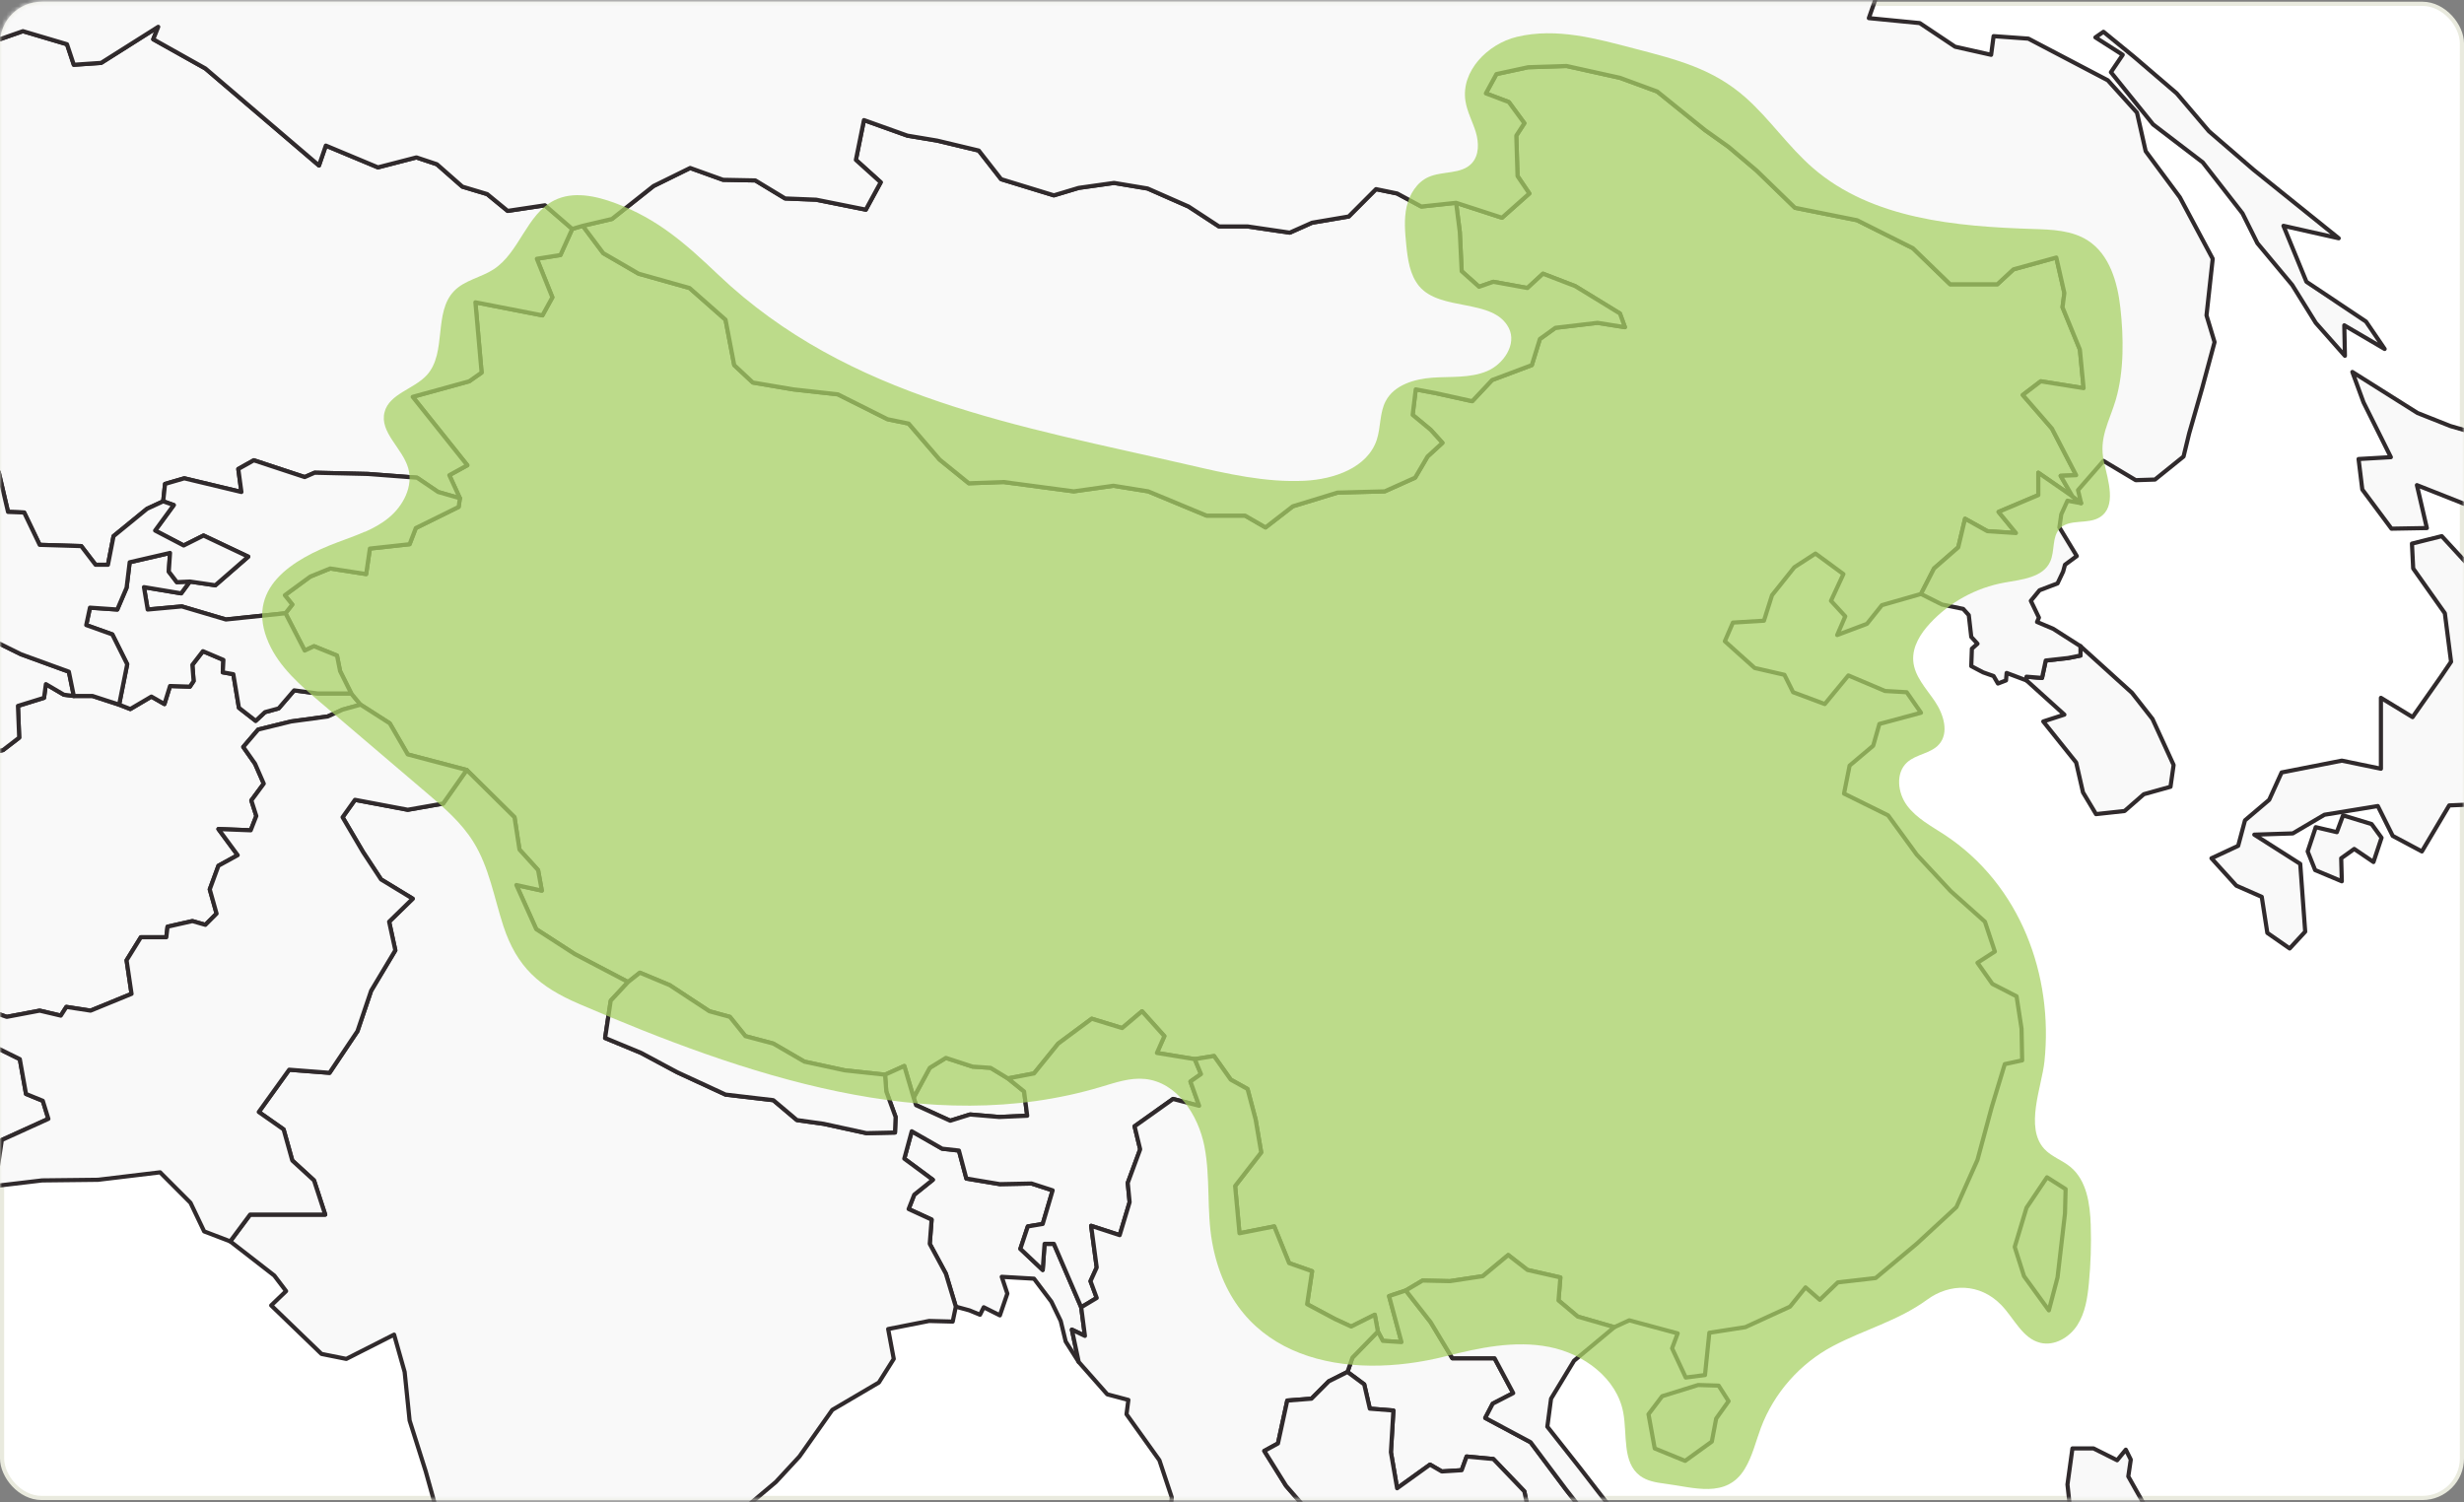 <svg width="592" height="361" viewBox="0 0 592 361" fill="none" xmlns="http://www.w3.org/2000/svg">
<rect x="0" y="0" width="592" height="361" fill="#808080" stroke="none"/>
<rect x="0.5" y="0.915" width="591" height="359" rx="9.5" fill="white" stroke="#E9EADE"/>
<mask id="mask0_2796_7076" style="mask-type:alpha" maskUnits="userSpaceOnUse" x="0" y="0" width="592" height="361">
<rect x="0.5" y="0.915" width="591" height="359" rx="9.5" fill="white" stroke="#E9EADE" stroke-linejoin="round"/>
</mask>
<g mask="url(#mask0_2796_7076)">
<path d="M84.396 166.621L86.632 169.311L82.308 170.506L78.729 172.15L69.93 173.345L62.027 175.288L58.447 179.471L61.281 183.506L63.369 188.287L60.386 192.321L61.579 196.057L60.237 199.493L52.483 199.194L57.106 205.47L52.483 208.01L50.395 213.688L52.035 219.515L49.351 222.205L46.219 221.308L40.254 222.653L39.956 225.193H33.842L30.412 230.722L31.605 238.79L21.762 242.824L15.947 241.928L14.604 244.02L9.534 242.824L1.63 244.319L-12.686 239.388L-6.87 230.722L-8.51 224.595L-14.923 222.952L-16.712 216.826L-20.739 209.205L-18.353 203.976L-22.081 202.482L-21.335 195.459L-20.44 183.506L-11.642 187.241L-5.826 185.896L-5.229 181.563L0.736 180.218L4.613 177.23L4.315 169.61L10.578 167.667L11.025 164.38L15.35 166.92L17.736 167.219H22.21L28.622 169.311L31.307 170.357L36.377 167.369L39.508 169.162L40.851 164.828L45.623 164.978L46.517 163.633L46.219 159.748L48.754 156.461L53.676 158.553L53.526 161.541L56.062 161.99L57.404 170.058L61.43 173.196L63.667 171.104L66.948 170.207L70.676 165.874L76.343 166.621H84.396Z" fill="#F9F9F9" stroke="#302A2C" stroke-linecap="round" stroke-linejoin="round"/>
<path d="M259.768 314.097L260.663 320.97L257.531 319.476L259.171 327.246L256.04 322.315L254.847 317.384L252.61 312.752L248.434 307.224L240.68 306.776L242.022 310.81L240.232 316.04L236.355 314.097L235.46 315.89L232.925 314.844L229.644 313.948L227.258 306.029L223.381 298.857L223.828 293.029L218.311 290.489L219.653 287.053L224.127 283.467L217.267 278.386L219.056 271.812L226.363 275.996L230.39 276.444L232.179 283.168L240.232 284.512L247.838 284.363L252.908 286.007L250.522 294.075L246.943 294.673L245.153 300.052L250.522 305.132L250.969 298.857H253.206L259.768 314.097Z" fill="#F9F9F9" stroke="#302A2C" stroke-linecap="round" stroke-linejoin="round"/>
<path d="M242.171 259.109L246.049 262.247L246.794 268.074L240.084 268.373L233.075 267.775L228.303 269.27L220.101 265.534L219.504 263.741L223.382 256.569L227.259 254.178L233.671 256.27L237.996 256.569L242.171 259.109Z" fill="#F9F9F9" stroke="#302A2C" stroke-linecap="round" stroke-linejoin="round"/>
<path d="M411.281 346.37L404.868 351.002L397.561 348.014L396.07 339.796L399.351 335.462L408 332.773L412.921 332.922L415.307 336.658L412.325 340.841L411.281 346.37Z" fill="#F9F9F9" stroke="#302A2C" stroke-linecap="round" stroke-linejoin="round"/>
<path d="M446.176 52.913L459.598 59.637L468.545 68.303H479.879L483.756 64.717L494.046 61.878L495.985 70.395L495.537 73.832L499.713 83.992L500.607 93.256L490.318 91.612L485.993 94.9L493.002 102.968L498.818 114.175L495.09 114.324L497.923 119.255L489.721 113.577V118.956L480.177 122.99L484.353 128.07L477.493 127.622L472.124 124.634L470.484 131.507L464.668 136.587L461.536 142.713L452.141 145.403L448.562 149.885L441.404 152.575L443.343 148.092L439.913 144.357L442.896 137.932L436.185 133.001L431.115 136.288L425.746 143.012L423.807 149.138L416.351 149.586L414.412 154.069L421.57 160.494L428.729 162.138L430.816 166.321L438.422 169.16L444.089 162.287L452.887 166.022L458.106 166.321L461.536 171.252L451.545 173.941L450.054 179.171L444.387 183.952L443.045 190.676L453.633 195.906L460.493 205.319L468.695 214.135L476.896 221.456L479.282 228.628L475.107 231.318L478.686 236.398L484.502 239.386L485.695 247.156L485.844 254.776L481.668 255.673L478.537 265.983L475.107 278.683L470.037 290.039L460.493 298.855L450.65 307.073L441.553 308.118L437.229 312.302L433.799 309.314L430.071 313.946L419.333 318.876L410.684 320.221L409.64 330.382L405.017 330.979L401.737 323.957L403.079 320.371L391.447 317.233L387.868 318.876L379.069 316.336L374.446 312.452L374.894 306.923L366.99 305.13L362.367 301.544L356.253 306.624L348.349 307.82L341.788 307.67L337.761 310.061L333.735 311.406L336.717 322.462L332.244 322.164L331.051 319.922L330.305 315.888L324.638 318.727L320.761 316.934L314.05 313.348L315.243 305.429L309.725 303.486L306.147 294.671L297.795 296.314L296.751 284.959L303.015 276.89L301.673 268.971L299.734 261.65L295.708 259.408L291.681 253.73L287.058 254.478L277.962 252.983L279.751 248.949L274.383 242.972L269.611 247.007L262.303 244.765L254.25 250.742L248.434 257.914L242.171 259.109L237.996 256.569L233.671 256.271L227.259 254.179L223.381 256.569L219.504 263.741L217.267 256.121L212.644 258.213L202.951 257.167L193.258 255.075L185.801 250.742L179.091 248.949L175.362 244.317L170.441 242.972L160.897 236.697L153.739 233.708L150.906 235.95L138.081 229.226L128.835 223.249L124.063 212.641L130.177 213.985L129.282 209.055L124.808 204.124L123.616 196.354L112.133 184.998L97.966 181.263L93.641 173.792L86.632 169.31L84.395 166.62L81.711 161.241L80.965 157.506L75.448 155.264L73.211 156.31L68.588 147.345L70.228 145.253L68.439 143.012L74.553 138.53L79.325 136.587L87.974 137.932L88.869 131.806L98.413 130.76L99.904 126.875L110.194 121.795L110.492 119.703L107.957 114.175L112.282 111.784L99.159 95.348L112.729 91.612L115.712 89.521L114.221 72.636L130.326 75.774L132.712 71.441L128.984 62.177L134.651 61.281L137.484 55.005L140.019 54.258L144.941 60.832L153.441 65.763L165.669 69.2L174.319 76.82L176.406 87.728L180.88 91.911L190.573 93.555L201.31 94.75L213.241 100.727L218.311 101.773L225.767 110.439L232.776 116.117L241.127 115.818L257.979 118.059L267.523 116.715L275.874 118.059L289.892 123.887H299.137L304.059 126.726L310.62 121.645L321.357 118.358L332.691 118.059L339.998 114.772L342.981 109.692L346.56 106.405L343.726 103.267L339.402 99.681L340.147 93.555L344.919 94.451L353.718 96.394L358.49 91.314L368.034 87.728L369.973 81.452L373.701 78.763L383.841 77.567L390.403 78.613L389.21 75.326L378.473 68.752L370.718 65.763L366.99 69.2L358.788 67.706L355.358 68.901L351.183 65.166L350.735 55.752L349.841 48.73L360.876 52.316L367.438 46.488L364.604 42.305L364.306 32.593L366.244 29.604L362.516 24.524L356.999 22.432L359.534 17.8L367.139 16.157L376.385 15.858L389.21 18.697L398.158 21.984L409.64 31.248L415.307 35.282L422.018 40.96L431.264 49.925L446.176 52.913Z" fill="#F9F9F9" stroke="#302A2C" stroke-linecap="round" stroke-linejoin="round"/>
<path d="M150.906 235.952L146.73 240.435L145.388 249.4L154.037 252.986L162.687 257.618L174.319 262.997L185.801 264.341L191.468 269.123L197.88 270.019L208.17 272.26L215.03 272.111L215.179 268.376L212.942 262.249L212.644 258.215L217.267 256.123L219.504 263.744L220.1 265.537L228.302 269.272L233.074 267.778L240.083 268.376L246.794 268.077L246.048 262.249L242.171 259.112L248.434 257.916L254.25 250.744L262.303 244.768L269.61 247.009L274.382 242.975L279.751 248.951L277.961 252.986L287.058 254.48L288.549 258.066L286.014 259.859L288.102 265.686L281.839 264.042L272.593 270.617L273.935 276.145L270.952 284.214L271.4 288.846L269.014 296.765L262.154 294.524L263.496 304.535L262.005 307.822L263.496 311.856L259.768 314.097L253.207 298.857H250.97L250.522 305.132L245.154 300.052L246.943 294.673L250.522 294.075L252.908 286.007L247.838 284.363L240.232 284.513L232.18 283.168L230.39 276.444L226.364 275.996L219.056 271.812L217.267 278.387L224.127 283.467L219.653 287.053L218.311 290.489L223.828 293.029L223.381 298.857L227.258 306.029L229.644 313.948L228.899 317.534L223.232 317.385L213.39 319.327L214.732 326.499L211.153 332.177L199.968 338.751L192.065 349.958L186.398 356.084L178.941 362.359L179.389 366.692L175.511 369.083L168.353 372.52L164.476 372.968L162.687 380.289L165.52 392.84L166.564 400.759L163.731 409.874L164.774 426.16L160.45 426.609L157.02 433.93L159.853 437.217L152.248 439.907L149.713 446.332L146.432 449.171L138.081 440.206L133.458 426.758L129.73 417.046L126.449 412.563L121.379 403.3L118.396 391.346L116.308 385.369L107.51 372.221L102.29 353.544L98.413 341.291L97.22 329.637L94.685 320.672L83.202 326.499L77.237 325.304L65.158 313.649L68.737 310.212L65.903 306.477L55.315 298.259L60.088 291.834H78.132L75.448 283.616L70.228 278.835L68.14 271.364L62.175 267.18L69.483 257.02L79.176 257.767L85.886 247.756L89.167 238.044L94.983 228.332L93.492 221.458L99.159 215.93L91.553 211.298L87.229 204.724L82.307 196.356L85.29 192.173L97.966 194.563L106.466 193.069L112.133 185.001L123.615 196.356L124.808 204.126L129.282 209.057L130.177 213.988L124.063 212.643L128.835 223.252L138.081 229.228L150.906 235.952Z" fill="#F9F9F9" stroke="#302A2C" stroke-linecap="round" stroke-linejoin="round"/>
<path d="M-145.26 154.068L-142.576 153.769L-134.672 146.747L-131.839 146L-129.005 148.839L-130.795 153.471L-124.979 158.551L-123.04 157.953L-119.312 165.125L-111.408 167.068L-104.996 171.849L-93.513 173.492L-81.583 170.952L-81.285 168.711L-74.723 166.918L-70.249 161.39L-64.881 161.688L-61.898 159.896L-56.082 160.792L-46.24 165.723L-39.828 166.769L-28.941 175.136L-22.976 175.584L-20.441 183.503L-21.336 195.457L-22.082 202.479L-18.353 203.974L-20.739 209.203L-16.713 216.824L-14.923 222.95L-8.511 224.593L-6.871 230.719L-12.687 239.386L-7.915 244.466L-3.739 250.293L4.761 254.477L6.252 262.844L10.279 264.488L11.621 268.821L0.437 273.901L-1.204 284.958L-17.011 282.119L-26.257 279.878L-35.652 278.682L-40.573 266.878L-44.749 265.235L-50.863 266.878L-58.468 271.51L-68.907 268.373L-78.004 260.902L-86.206 258.212L-92.767 249.098L-100.522 236.397L-104.698 237.891L-110.215 234.754L-112.75 238.489L-117.97 233.409L-118.716 228.329H-121.251L-120.952 221.306L-126.172 214.134L-136.76 208.755L-143.62 199.641L-142.874 192.17L-139.444 188.882L-140.786 183.354L-146.453 180.366L-153.462 169.01L-159.129 161.39L-158.085 158.401L-162.41 147.494L-157.488 144.655L-155.699 148.39L-150.927 152.723L-145.26 154.068Z" fill="#F9F9F9" stroke="#302A2C" stroke-linecap="round" stroke-linejoin="round"/>
<path d="M569.802 197.998L572.188 201.286L570.25 207.113L565.627 203.975L562.495 206.216L562.644 211.745L556.232 209.055L554.442 204.573L556.381 198.746L561.451 199.941L562.943 195.907L569.802 197.998Z" fill="#F9F9F9" stroke="#302A2C" stroke-linecap="round" stroke-linejoin="round"/>
<path d="M606.487 169.311L607.382 176.932L611.11 181.713L610.215 188.437L602.163 192.919L588.443 193.517L581.881 204.574L574.873 200.839L571.293 193.667L558.469 195.758L550.863 200.241L541.617 200.54L552.653 207.562L553.846 223.849L550.118 227.883L544.749 224.148L543.407 215.481L537.293 212.792L531.328 206.218L537.74 203.229L539.38 197.103L545.196 192.172L548.179 185.598L562.644 182.759L572.039 184.701V167.668L579.644 172.3L586.355 162.737L588.89 159.002L587.399 147.347L579.794 136.589L579.495 130.612L586.654 128.819L598.882 142.118L603.057 149.738L601.119 159.45L606.487 169.311Z" fill="#F9F9F9" stroke="#302A2C" stroke-linecap="round" stroke-linejoin="round"/>
<path d="M588.741 102.37L595.452 104.312L598.136 100.428L607.084 111.036L597.54 113.576L596.943 122.99L580.688 116.565L583.074 126.875L574.574 127.024L567.565 117.611L566.67 110.289L574.425 109.841L567.864 96.692L565.179 89.371L580.837 99.232L588.741 102.37Z" fill="#F9F9F9" stroke="#302A2C" stroke-linecap="round" stroke-linejoin="round"/>
<path d="M17.735 15.561L24.297 15.112L38.016 6.446L36.823 9.435L49.35 16.457L76.64 39.766L78.281 34.985L90.807 40.215L100.053 37.824L104.974 39.468L111.088 44.846L117.054 46.639L121.975 50.674L130.922 49.329L137.484 55.007L134.651 61.282L128.984 62.179L132.712 71.443L130.326 75.776L114.22 72.638L115.711 89.522L112.729 91.614L99.158 95.35L112.282 111.786L107.957 114.176L110.492 119.705L105.272 118.211L100.202 114.774L88.421 113.877L75.596 113.579L73.21 114.624L60.982 110.59L57.254 112.682L57.999 118.211L44.28 114.923L39.657 116.268L39.209 120.452L35.332 122.245L27.279 128.819L25.937 135.692H22.955L19.525 131.21L9.533 130.911L5.805 123.141L1.928 122.992L-0.309 113.429L-11.643 106.556L-24.468 107.303L-32.968 108.648L-42.81 100.131L-49.968 96.545L-63.688 89.821L-65.328 89.074L-83.224 94.603L-73.978 129.566L-77.855 130.014L-85.013 122.544L-90.829 119.854L-99.18 121.797L-101.864 125.084L-102.759 122.693L-101.864 118.808L-104.101 115.521L-113.795 112.234L-119.312 103.717L-124.084 101.326L-124.979 98.189L-117.373 99.085L-118.865 92.212L-112.751 90.718L-105.742 92.062L-106.785 82.948L-109.619 77.121L-117.075 77.569L-124.084 75.328L-131.69 79.362L-138.251 81.454L-142.427 79.81L-142.725 75.029L-149.137 68.753L-154.506 69.052L-162.41 62.777L-159.874 55.605L-162.559 53.812L-159.278 43.502L-150.331 48.881L-151.225 42.157L-139.146 32.146L-127.812 31.847L-109.917 38.272L-100.075 42.008L-93.513 38.123L-82.031 37.973L-71.144 42.755L-69.951 39.916L-59.512 40.364L-59.214 36.031L-73.232 29.606L-68.013 25.123L-70.249 22.733L-64.284 20.342L-71.89 14.066L-69.802 10.929L-44.451 7.791L-41.915 5.55L-25.661 2.113L-21.038 -1.622L-7.467 0.32L-0.906 9.733L5.507 7.492L16.095 10.63L17.735 15.561Z" fill="#F9F9F9" stroke="#302A2C" stroke-linecap="round" stroke-linejoin="round"/>
<path d="M110.492 119.704L110.194 121.796L99.904 126.876L98.413 130.761L88.868 131.807L87.974 137.933L79.324 136.588L74.552 138.531L68.438 143.013L70.228 145.255L68.587 147.347L54.271 148.841L43.683 145.703L35.481 146.45L34.586 141.071L43.534 142.565L45.622 139.726L51.736 140.623L59.64 133.75L48.903 128.669L44.131 131.06L37.271 127.474L41.745 121.348L39.209 120.451L39.657 116.268L44.28 114.923L57.999 118.21L57.254 112.682L60.982 110.59L73.21 114.624L75.596 113.578L88.421 113.877L100.202 114.774L105.272 118.21L110.492 119.704Z" fill="#F9F9F9" stroke="#302A2C" stroke-linecap="round" stroke-linejoin="round"/>
<path d="M486.888 163.484V162.587L490.616 162.886L491.511 158.702L496.879 158.105L499.862 157.507V155.266L512.239 166.472L517.161 172.747L522.231 183.804L521.485 189.034L515.073 190.827L510.45 194.861L503.59 195.608L500.458 190.379L498.818 183.207L490.914 173.345L495.985 171.702L486.888 163.484Z" fill="#F9F9F9" stroke="#302A2C" stroke-linecap="round" stroke-linejoin="round"/>
<path d="M392.789 389.253L384.885 385.817L381.902 392.391L374.446 388.656L376.683 384.322L376.086 376.254L368.183 367.887L366.244 358.324L358.788 350.554L352.375 349.956L351.182 353.244L346.41 353.542L343.577 351.899L335.673 357.577L334.182 348.911L334.778 338.9L329.111 338.451L327.769 332.624L323.743 329.636L324.936 326.199L331.05 319.924L332.243 322.165L336.717 322.464L333.735 311.407L337.761 310.062L343.726 317.682L348.945 326.349H359.086L363.56 334.716L358.639 337.256L356.849 340.693L367.735 346.52L376.236 357.876L382.797 366.243L390.104 372.967L393.087 379.691L392.789 389.253Z" fill="#F9F9F9" stroke="#302A2C" stroke-linecap="round" stroke-linejoin="round"/>
<path d="M331.051 319.922L324.937 326.197L323.744 329.634L319.27 331.875L315.095 336.059L309.279 336.507L307.042 346.817L303.761 348.61L308.98 356.977L315.095 364L319.419 370.425L317.332 378.643L314.647 380.436L317.332 385.217L323.744 392.838L325.235 398.217L325.534 402.699L329.56 411.515L325.683 420.48L322.402 430.341L321.06 423.169L322.998 415.848L319.718 410.17L319.419 399.711L315.542 394.631L311.516 383.275L308.533 371.172L303.91 363.104L299.138 368.034L290.489 374.758L285.568 374.011L280.199 371.77L281.541 359.816L278.559 350.851L270.655 339.794L271.102 336.358L266.032 335.013L259.172 327.243L257.532 319.474L260.664 320.968L259.769 314.095L263.497 311.853L262.006 307.819L263.497 304.532L262.155 294.521L269.015 296.762L271.401 288.843L270.953 284.211L273.936 276.143L272.594 270.614L281.839 264.04L288.103 265.683L286.015 259.856L288.55 258.063L287.059 254.477L291.682 253.73L295.708 259.408L299.735 261.649L301.673 268.971L303.015 276.89L296.752 284.958L297.796 296.314L306.147 294.67L309.726 303.486L315.244 305.428L314.051 313.348L320.761 316.934L324.639 318.727L330.306 315.888L331.051 319.922Z" fill="#F9F9F9" stroke="#302A2C" stroke-linecap="round" stroke-linejoin="round"/>
<path d="M253.206 46.937L259.171 45.143L267.672 43.948L275.724 45.293L285.567 49.626L292.874 54.407H299.734L309.875 55.901L315.243 53.511L324.042 52.017L330.603 45.442L335.673 46.488L341.489 49.626L349.84 48.73L350.735 55.752L351.182 65.165L355.358 68.901L358.788 67.706L366.99 69.2L370.718 65.763L378.473 68.751L389.21 75.326L390.403 78.613L383.841 77.567L373.701 78.762L369.972 81.452L368.034 87.727L358.49 91.313L353.718 96.394L344.919 94.451L340.147 93.555L339.401 99.681L343.726 103.267L346.56 106.405L342.981 109.692L339.998 114.772L332.691 118.059L321.357 118.358L310.62 121.645L304.059 126.725L299.137 123.886H289.892L275.874 118.059L267.523 116.714L257.978 118.059L241.127 115.818L232.776 116.117L225.767 110.439L218.311 101.773L213.24 100.727L201.31 94.75L190.573 93.555L180.88 91.911L176.406 87.727L174.318 76.82L165.669 69.2L153.441 65.763L144.94 60.832L140.019 54.258L147.028 52.614L157.02 44.695L165.818 40.362L173.722 43.201L181.476 43.35L188.635 47.684L196.091 47.982L208.021 50.373L211.6 43.799L205.635 38.42L207.574 28.857L218.012 32.592L225.171 33.788L235.162 36.178L240.531 43.052L253.206 46.937Z" fill="#F9F9F9" stroke="#302A2C" stroke-linecap="round" stroke-linejoin="round"/>
<path d="M212.643 258.214L212.942 262.248L215.179 268.374L215.029 272.109L208.169 272.259L197.88 270.018L191.467 269.121L185.8 264.34L174.318 262.995L162.686 257.616L154.037 252.984L145.387 249.398L146.729 240.433L150.905 235.95L153.738 233.709L160.896 236.698L170.441 242.973L175.362 244.318L179.09 248.95L185.8 250.743L193.257 255.076L202.95 257.168L212.643 258.214Z" fill="#F9F9F9" stroke="#302A2C" stroke-linecap="round" stroke-linejoin="round"/>
<path d="M112.133 184.999L106.466 193.067L97.966 194.561L85.29 192.171L82.308 196.354L87.229 204.722L91.553 211.296L99.159 215.928L93.492 221.457L94.983 228.33L89.168 238.042L85.887 247.754L79.176 257.765L69.483 257.018L62.175 267.178L68.141 271.362L70.228 278.833L75.448 283.614L78.132 291.832H60.088L55.316 298.257L49.052 295.866L45.772 288.993L38.465 281.672L23.552 283.465L10.13 283.614L-1.203 284.959L0.437 273.902L11.622 268.822L10.28 264.489L6.253 262.845L4.762 254.478L-3.738 250.294L-7.914 244.467L-12.686 239.387L1.63 244.317L9.534 242.823L14.604 244.019L15.946 241.927L21.762 242.823L31.605 238.789L30.412 230.72L33.841 225.192H39.956L40.254 222.652L46.219 221.307L49.351 222.204L52.035 219.514L50.395 213.687L52.482 208.009L57.105 205.469L52.482 199.193L60.237 199.492L61.579 196.056L60.386 192.32L63.368 188.286L61.281 183.504L58.447 179.47L62.026 175.287L69.93 173.344L78.729 172.149L82.308 170.505L86.632 169.31L93.641 173.792L97.966 181.263L112.133 184.999Z" fill="#F9F9F9" stroke="#302A2C" stroke-linecap="round" stroke-linejoin="round"/>
<path d="M502.993 348.013L508.66 350.852L510.748 348.312L511.941 350.702L511.345 354.737L515.222 361.61L514.327 369.529L510.002 372.667L509.853 380.437L512.836 388.057L517.31 389.103L520.889 388.057L532.073 393.286L531.924 398.516L535.056 400.907L534.608 405.24L527.599 400.608L523.871 395.528L522.082 399.114L516.117 393.286L508.66 394.781L504.186 392.689L504.037 388.654L506.423 386.264L503.59 384.023L502.993 387.459L498.072 381.931L496.134 377.747L494.493 368.633L498.37 371.77L496.73 356.679L497.923 348.013H502.993Z" fill="#F9F9F9" stroke="#302A2C" stroke-linecap="round" stroke-linejoin="round"/>
<path d="M497.923 119.256L500.01 120.9L496.729 120.302L495.238 123.59L494.791 126.727L498.966 133.601L496.133 135.692L495.686 137.336L494.343 140.175L490.019 141.819L487.931 144.359L489.87 148.393L489.422 149.439L493.3 151.082L499.861 155.266V157.507L496.879 158.105L491.51 158.703L490.615 162.886L486.887 162.588V163.484L482.115 161.691L481.966 163.484L480.027 164.231L478.983 162.438L476.448 161.542L473.615 160.047L473.764 155.864L475.106 154.668L473.615 153.025L473.018 147.795L471.676 146.301L466.606 145.255L461.536 142.715L464.667 136.589L470.483 131.509L472.124 124.636L477.492 127.624L484.352 128.072L480.176 122.992L489.721 118.958V113.579L497.923 119.256Z" fill="#F9F9F9" stroke="#302A2C" stroke-linecap="round" stroke-linejoin="round"/>
<path d="M374.446 388.655L366.543 387.31L355.955 389.103L351.332 397.023L354.463 408.677L346.56 404.195L339.402 404.493L339.849 396.873H332.542L332.84 407.482L329.559 421.527L327.471 430.044L328.515 436.917L334.033 437.216L338.059 446.032L339.998 454.249L345.068 459.778L350.139 460.824L354.762 465.904L352.226 469.789L346.709 470.984L345.814 466.053L338.656 461.87L337.314 463.513L333.884 459.927L332.094 455.146L327.322 449.767L322.998 445.135L321.954 450.813L320.015 445.434L320.612 439.457L322.401 430.343L325.682 420.481L329.559 411.516L325.533 402.7L325.235 398.218L323.743 392.839L317.331 385.219L314.647 380.437L317.331 378.644L319.419 370.426L315.094 364.001L308.98 356.979L303.76 348.611L307.041 346.818L309.278 336.508L315.094 336.06L319.269 331.877L323.743 329.635L327.77 332.624L329.112 338.451L334.779 338.899L334.182 348.91L335.673 357.576L343.577 351.898L346.411 353.542L351.183 353.243L352.376 349.956L358.788 350.554L366.244 358.323L368.183 367.886L376.087 376.254L376.683 384.322L374.446 388.655Z" fill="#F9F9F9" stroke="#302A2C" stroke-linecap="round" stroke-linejoin="round"/>
<path d="M45.623 139.726L43.535 142.565L34.587 141.071L35.482 146.45L43.684 145.703L54.272 148.841L68.588 147.347L73.211 156.312L75.448 155.266L80.966 157.507L81.711 161.242L84.395 166.622H76.343L70.676 165.874L66.948 170.208L63.667 171.104L61.43 173.196L57.404 170.058L56.061 161.99L53.526 161.541L53.675 158.553L48.754 156.461L46.219 159.748L46.517 163.633L45.623 164.978L40.851 164.828L39.508 169.162L36.377 167.369L31.306 170.357L28.622 169.311L30.561 159.599L26.982 152.427L20.718 150.186L21.613 146.002L28.175 146.45L30.412 141.221L31.157 135.094L40.851 132.853L40.552 137.336L42.491 139.876L45.623 139.726Z" fill="#F9F9F9" stroke="#302A2C" stroke-linecap="round" stroke-linejoin="round"/>
<path d="M17.736 167.218L15.35 166.919L11.025 164.379L10.578 167.666L4.314 169.609L4.613 177.229L0.735 180.218L-5.23 181.562L-5.826 185.895L-11.642 187.24L-20.441 183.505L-22.976 175.586L-28.941 175.137L-39.827 166.77L-46.239 165.724L-56.082 160.793L-61.898 159.897L-64.88 161.69L-70.249 161.391L-74.723 166.919L-81.284 168.712L-84.118 161.989L-85.012 151.978L-91.872 148.69L-91.276 142.265L-96.495 141.668L-96.644 133.599L-88.741 135.99L-82.626 133.002L-89.635 127.174L-93.214 121.795L-98.881 124.186L-97.986 131.209L-101.864 125.082L-99.179 121.795L-90.828 119.853L-85.012 122.542L-77.854 130.013L-73.977 129.565L-65.178 129.416L-67.714 124.634L-62.047 121.347L-56.977 115.819L-45.196 120.899L-42.362 128.37L-38.932 130.312L-30.73 129.864L-27.599 131.657L-21.186 141.518L-10.598 148.093L-4.335 152.575L5.06 157.207L16.543 161.391L17.736 167.218Z" fill="#F9F9F9" stroke="#302A2C" stroke-linecap="round" stroke-linejoin="round"/>
<path d="M494.344 306.923L492.257 314.842L486.292 306.624L484.055 299.602L486.888 290.188L491.809 282.867L496.283 285.706L496.134 291.533L494.344 306.923Z" fill="#F9F9F9" stroke="#302A2C" stroke-linecap="round" stroke-linejoin="round"/>
<path d="M39.21 120.451L41.745 121.348L37.272 127.474L44.132 131.06L48.904 128.669L59.641 133.749L51.737 140.623L45.623 139.726L42.491 139.875L40.552 137.335L40.851 132.853L31.157 135.094L30.412 141.22L28.175 146.45L21.613 146.002L20.719 150.185L26.982 152.426L30.561 159.599L28.622 169.311L22.21 167.219H17.736L16.543 161.392L5.06 157.208L-4.335 152.576L-10.598 148.093L-21.186 141.519L-27.598 131.657L-30.73 129.864L-38.932 130.313L-42.362 128.37L-45.195 120.899L-56.976 115.819L-62.047 121.348L-67.713 124.635L-65.178 129.416L-73.977 129.566L-83.223 94.602L-65.328 89.073L-63.687 89.821L-49.967 96.544L-42.809 100.13L-32.967 108.647L-24.467 107.302L-11.642 106.555L-0.308 113.429L1.929 122.991L5.806 123.141L9.534 130.91L19.526 131.209L22.956 135.692H25.938L27.28 128.819L35.333 122.244L39.21 120.451Z" fill="#F9F9F9" stroke="#302A2C" stroke-linecap="round" stroke-linejoin="round"/>
<path d="M387.868 318.878L378.174 326.946L372.657 336.061L371.762 342.785L379.666 352.796L389.359 365.347L397.859 371.323L403.973 378.944L409.939 396.724L410.535 413.609L404.123 419.884L395.026 426.16L388.762 434.079L378.92 443.044L375.49 436.918L377.28 430.343L370.718 424.964L377.578 421.079L386.376 420.332L382.201 414.654L395.622 407.184L395.473 395.678L392.789 389.253L393.087 379.691L390.105 372.967L382.797 366.243L376.236 357.876L367.736 346.52L356.85 340.693L358.639 337.256L363.56 334.716L359.086 326.349H348.946L343.726 317.682L337.761 310.062L341.788 307.672L348.349 307.821L356.253 306.626L362.367 301.545L366.99 305.131L374.894 306.924L374.446 312.453L379.069 316.338L387.868 318.878Z" fill="#F9F9F9" stroke="#302A2C" stroke-linecap="round" stroke-linejoin="round"/>
<path d="M541.468 40.81L561.898 57.246L548.626 54.258L554.143 67.705L568.46 77.268L572.933 83.842L563.24 78.164L563.389 85.486L556.38 77.567L550.714 68.452L542.362 58.441L538.784 51.269L529.239 39.017L517.309 29.902L507.169 17.351L510.002 13.168L503.44 8.984L505.379 7.639L512.686 13.616L522.976 22.432L530.731 31.546L541.468 40.81Z" fill="#F9F9F9" stroke="#302A2C" stroke-linecap="round" stroke-linejoin="round"/>
<path d="M500.011 120.899L497.923 119.255L495.09 114.324L498.818 114.175L493.002 102.968L485.993 94.9L490.318 91.613L500.607 93.256L499.712 83.993L495.537 73.832L495.984 70.395L494.046 61.879L483.756 64.718L479.879 68.304H468.545L459.597 59.637L446.176 52.914L431.263 49.925L422.018 40.96L415.307 35.282L409.64 31.248L398.157 21.984L389.21 18.697L376.385 15.858L367.139 16.157L359.533 17.8L356.998 22.433L362.516 24.524L366.244 29.605L364.306 32.593L364.604 42.305L367.437 46.489L360.876 52.316L349.84 48.73L341.489 49.626L335.673 46.489L330.603 45.443L324.041 52.017L315.243 53.511L309.874 55.902L299.734 54.408H292.874L285.567 49.626L275.724 45.293L267.672 43.949L259.171 45.144L253.206 46.937L240.531 43.052L235.162 36.179L225.17 33.788L218.012 32.593L207.573 28.857L205.635 38.42L211.6 43.799L208.021 50.373L196.091 47.983L188.634 47.684L181.476 43.351L173.722 43.202L165.818 40.362L157.02 44.696L147.028 52.615L140.019 54.258L137.484 55.005L130.923 49.328L121.975 50.672L117.054 46.638L111.089 44.845L104.974 39.466L100.053 37.822L90.807 40.213L78.281 34.983L76.64 39.765L49.35 16.456L36.824 9.433L38.017 6.445L24.297 15.111L17.735 15.559L16.095 10.629L5.507 7.491L-0.905 9.732L-7.467 0.319L-21.038 -1.624L-25.66 2.112L-41.915 5.548L-44.45 7.79L-69.802 10.927L-71.89 14.065L-64.284 20.341L-70.249 22.731L-68.012 25.122L-73.232 29.605L-59.214 36.029L-59.512 40.362L-69.951 39.914L-71.144 42.753L-82.03 37.972L-93.513 38.121L-100.075 42.006L-109.917 38.271L-127.812 31.846L-139.146 32.145L-151.225 42.156L-150.33 48.879L-159.278 43.5L-162.559 53.81L-159.874 55.603L-162.41 62.775L-154.506 69.051L-149.137 68.752L-142.725 75.027L-142.427 79.809L-138.251 81.452L-140.339 86.981L-147.199 88.475L-152.567 98.187L-143.62 107.302L-143.023 113.577L-132.137 124.783L-135.865 128.668L-136.76 131.059L-140.339 130.312L-146.751 124.634L-148.988 124.335L-154.357 122.094L-157.488 118.209L-165.094 116.267L-169.418 117.761L-171.208 115.968L-182.542 111.336L-194.024 109.842L-200.884 108.198L-201.481 109.393L-212.814 101.325L-222.06 97.739L-229.666 92.21L-224.297 90.716L-219.525 82.947L-224.446 79.211L-214.156 75.326L-214.753 73.234L-221.165 74.729L-221.762 70.694L-218.481 68.005L-211.323 67.407L-210.876 64.269L-213.56 59.04L-211.621 54.258L-212.218 51.419L-223.701 48.431L-228.025 48.581L-233.394 44.247L-238.762 45.742L-248.754 42.454L-248.903 40.661L-252.333 36.627L-258.149 36.179L-259.342 33.34L-258 31.398L-263.666 26.168L-270.974 27.064L-273.211 26.616L-274.702 28.708L-277.386 28.409L-280.369 22.433L-282.606 19.444L-281.413 18.548L-275.597 18.846L-273.211 16.904L-275.746 14.513L-280.816 12.87V11.226L-283.948 9.583L-289.615 3.606L-288.571 1.215L-290.211 -3.118L-297.369 -5.21L-300.948 -4.164L-302.29 -6.405L-310.194 -8.646L-313.326 -14.025L-314.817 -18.358L-318.545 -20.301L-316.159 -23.14L-319.738 -31.507L-315.861 -36.587L-317.203 -38.082L-310.492 -43.012L-318.545 -47.196L-306.615 -58.253L-301.545 -63.333L-300.202 -67.666L-311.238 -73.493L-309.896 -79.171L-317.203 -85.447L-314.668 -92.619L-324.361 -102.032L-320.036 -108.308L-330.923 -113.836L-331.519 -119.514L-326.747 -120.261L-317.203 -123.399L-311.685 -126.238L-300.202 -121.457L-282.755 -119.514L-256.359 -110.25L-250.245 -106.365L-248.008 -100.837L-253.526 -96.504L-263.219 -94.263L-293.343 -100.538L-297.667 -99.492L-285.588 -93.366L-284.097 -89.481L-281.263 -80.815L-272.167 -78.275L-266.5 -76.034L-266.798 -80.217L-271.868 -83.803L-268.737 -87.091L-251.438 -81.712L-246.666 -83.803L-253.078 -90.079L-240.999 -98.147L-234.885 -97.699L-228.025 -94.86L-226.385 -100.538L-233.394 -105.469L-232.201 -110.4L-238.613 -115.48L-220.271 -112.79L-214.902 -108.308L-222.508 -107.262L-220.718 -102.63L-214.604 -99.791L-205.656 -101.584L-206.253 -106.814L-194.77 -110.848L-176.278 -117.721L-171.506 -117.422L-175.234 -112.492L-167.182 -111.595L-164.05 -114.434L-152.567 -114.583L-145.111 -118.02L-135.567 -113.089L-131.391 -118.468L-140.339 -123.1L-138.549 -125.79L-119.163 -123.399L-109.321 -120.859L-81.583 -111.595L-79.942 -115.779L-88.741 -120.112L-89.934 -121.755L-97.838 -122.652L-98.136 -126.387L-105.145 -132.663L-106.785 -135.203L-100.373 -142.226L-101.268 -149.398L-97.987 -150.892L-80.987 -148.8L-76.662 -144.467L-78.004 -138.191L-72.486 -135.651L-66.82 -130.123L-61.153 -119.066L-51.161 -114.135L-50.416 -108.607L-55.635 -96.952L-47.731 -95.757L-46.986 -98.745L-41.319 -100.837L-42.064 -104.871L-39.231 -108.905L-45.792 -113.537L-46.389 -118.916L-53.547 -119.514L-57.872 -123.997L-58.468 -132.065L-70.697 -138.49L-63.688 -143.72L-69.205 -149.248L-66.372 -149.398L-60.109 -145.214L-56.977 -137.594L-49.521 -136.099L-56.381 -141.777L-48.775 -144.915L-36.696 -145.363L-22.38 -140.881L-32.669 -147.306L-39.977 -155.524L-31.178 -157.018L-17.011 -156.719L-5.379 -157.765L-13.73 -161.65L-11.792 -166.581L-5.528 -166.879L1.779 -170.465L15.648 -171.511L15.349 -173.603L29.218 -174.201L35.631 -172.557L43.684 -176.442L54.122 -176.293L51.885 -179.58L53.227 -182.568L62.473 -185.557L74.851 -183.166L69.631 -181.373L83.649 -180.327L89.763 -176.741L92.597 -178.534L108.852 -178.385L126.15 -174.799L134.352 -172.109L138.081 -168.224L134.501 -165.983L124.659 -161.799L123.019 -159.558L131.37 -158.512L142.107 -156.57L145.686 -158.064L154.335 -153.133L154.634 -155.075L162.388 -156.271L182.669 -155.075L188.336 -151.489L214.284 -150.294L207.126 -156.121L221.293 -154.777L230.39 -154.926L245.153 -150.892L254.101 -145.961L254.698 -142.674L269.759 -136.398L283.181 -133.261L278.707 -141.478L292.725 -138.042L300.181 -140.134L314.795 -137.743L316.287 -139.835L327.62 -138.789L313.603 -146.11L316.734 -149.398L376.981 -144.317L388.762 -139.685L413.07 -133.709L435.141 -135.203L449.009 -133.858L458.852 -130.571L466.457 -124.744L477.343 -122.502L483.159 -124.146L493.598 -124.295L507.467 -122.801L517.757 -123.698L539.082 -116.526L542.81 -119.066L530.134 -124.146L527.45 -127.732L550.266 -125.491L562.197 -125.939L585.759 -122.204L599.926 -118.618L649.436 -85.596L646.453 -81.861L637.207 -82.459L649.436 -77.976L663.006 -70.954L669.269 -68.712L674.936 -65.126L676.427 -62.885L661.515 -64.678L651.672 -58.253L647.199 -57.207L644.813 -51.081L641.83 -45.702L644.365 -41.668L627.216 -47.794L618.119 -40.92L611.11 -44.208L609.022 -40.323L598.583 -41.668L603.206 -35.84L604.847 -27.174L609.171 -23.588L619.312 -21.646L632.883 -8.646L626.768 -8.198L631.839 -0.727L638.848 3.158L631.391 7.79L639.444 18.249L630.944 20.49L637.655 29.754L635.119 38.42L626.619 31.995L610.961 18.697L586.802 -1.624L577.109 -14.025L577.258 -19.404L573.083 -23.588L581.583 -25.53L581.285 -36.737L582.329 -45.702L586.057 -52.724L576.214 -64.977L569.205 -64.23L573.978 -57.058L568.609 -47.495L550.266 -58.253L536.696 -55.265V-40.622L548.179 -35.243L535.503 -32.852L525.959 -31.956L519.546 -38.38L507.616 -39.725L503.888 -35.392L481.37 -36.886L461.685 -34.346L456.466 -16.864L449.009 4.353L461.238 5.548L469.738 11.226L478.387 13.169L478.984 8.686L487.335 9.284L506.423 19.295L513.432 27.064L515.52 36.328L523.722 47.385L531.626 62.178L530.134 75.775L532.073 82.199L529.091 93.256L525.959 104.164L524.617 109.692L517.757 115.221L513.134 115.37L505.379 110.738L499.265 117.761L500.011 120.899Z" fill="#F9F9F9" stroke="#302A2C" stroke-linecap="round" stroke-linejoin="round"/>
<g style="mix-blend-mode:multiply">
<path d="M87.71 127.73C85.53 128.69 83.25 129.5 81.01 130.33C70.28 134.38 58.71 141.36 64.58 154.54C67.17 160.34 72.14 164.64 76.98 168.75C85.46 175.98 93.95 183.2 102.43 190.44C106.59 193.97 110.81 197.6 113.7 202.23C117.51 208.3 118.69 215.59 120.91 222.41C124.2 232.49 129.73 237.17 139.13 241.21C178.85 258.3 223.11 273.53 264.53 261.14C267.98 260.11 271.5 258.88 275.08 259.24C282.76 260.01 287.89 267.85 289.37 275.41C290.85 282.97 289.87 290.87 291.23 298.47C296.37 327.07 323.76 331.82 347.25 325.89C355.42 323.82 363.95 322 372.22 323.63C380.49 325.25 388.49 331.15 390.01 339.43C390.99 344.75 389.72 351.36 394.04 354.59C395.71 355.84 397.86 356.2 399.93 356.47C406.93 357.35 414.77 360.18 419.18 352.95C421.04 349.91 421.83 346.37 423.08 343.03C426.21 334.71 432.47 327.6 440.34 323.44C448.01 319.38 455.97 317.41 463.04 312.25C468.46 308.29 475.67 308.23 480.83 313.56C483.92 316.75 485.91 321.6 490.23 322.64C493.63 323.46 497.21 321.33 499.1 318.39C500.99 315.45 501.54 311.85 501.87 308.37C502.32 303.71 502.47 299.03 502.32 294.36C502.16 289.25 501.36 283.58 497.4 280.34C495.46 278.75 492.93 277.93 491.21 276.1C486.38 270.94 490.56 261.13 491.2 255.03C493.35 234.53 485.58 212.63 467.13 200.52C463.95 198.45 460.47 196.6 458.2 193.57C455.94 190.54 455.37 185.77 458.17 183.2C460.35 181.19 463.89 181.08 465.86 178.86C468.35 176.07 466.97 171.6 464.87 168.5C462.77 165.4 459.92 162.46 459.67 158.72C459.45 155.35 461.42 152.22 463.73 149.74C468.42 144.68 474.79 141.2 481.6 139.98C485.74 139.24 490.85 138.78 492.58 134.94C493.74 132.4 492.95 129.05 494.86 127.02C497.2 124.55 501.64 126.09 504.51 124.27C508.56 121.72 506.55 115.62 505.49 110.94C504.19 105.16 506.82 101.27 508.35 96.01C510.36 89.11 510.23 81 509.44 73.92C508.75 67.77 506.82 61.12 501.62 57.78C497.83 55.34 493.08 55.16 488.58 55.02C469.89 54.43 449.76 52.63 435.61 40.39C429.68 35.27 425.25 28.62 419.39 23.43C411.52 16.45 402.69 14.28 392.85 11.71C383.68 9.32 374.05 6.56 364.45 8.85C357.4 10.55 350.96 17.12 352.09 24.28C352.49 26.88 353.82 29.24 354.58 31.76C355.34 34.28 355.4 37.32 353.6 39.24C351.08 41.95 346.57 41.02 343.18 42.55C340.4 43.8 338.64 46.69 337.96 49.66C337.29 52.63 337.56 55.73 337.86 58.76C338.21 62.28 338.7 66.02 340.96 68.75C346.1 74.92 358.8 71.59 362.49 78.79C364.5 82.69 361.25 87.54 357.19 89.21C353.13 90.88 348.57 90.43 344.2 90.74C339.83 91.05 335 92.47 332.94 96.34C331.43 99.18 331.78 102.65 330.77 105.7C328.52 112.41 320.48 115.17 313.41 115.51C304.1 115.96 294.86 113.84 285.78 111.74C245.19 102.35 204.02 95.89 172.55 65.99C164.81 58.64 158.13 52.65 147.9 48.83C143.15 47.05 137.66 45.86 133.13 48.16C126.5 51.5 124.83 60.64 118.61 64.7C115.58 66.69 111.64 67.3 109.12 69.9C104.09 75.05 107.4 84.7 102.6 90.07C99.5 93.52 93.54 94.55 92.39 99.03C91.15 103.86 96.68 107.65 98.07 112.45C99.35 116.83 96.87 121.6 93.3 124.48C91.6 125.86 89.69 126.9 87.68 127.79L87.66 127.73H87.71Z" fill="#A8D166" fill-opacity="0.75"/>
</g>
</g>
</svg>
